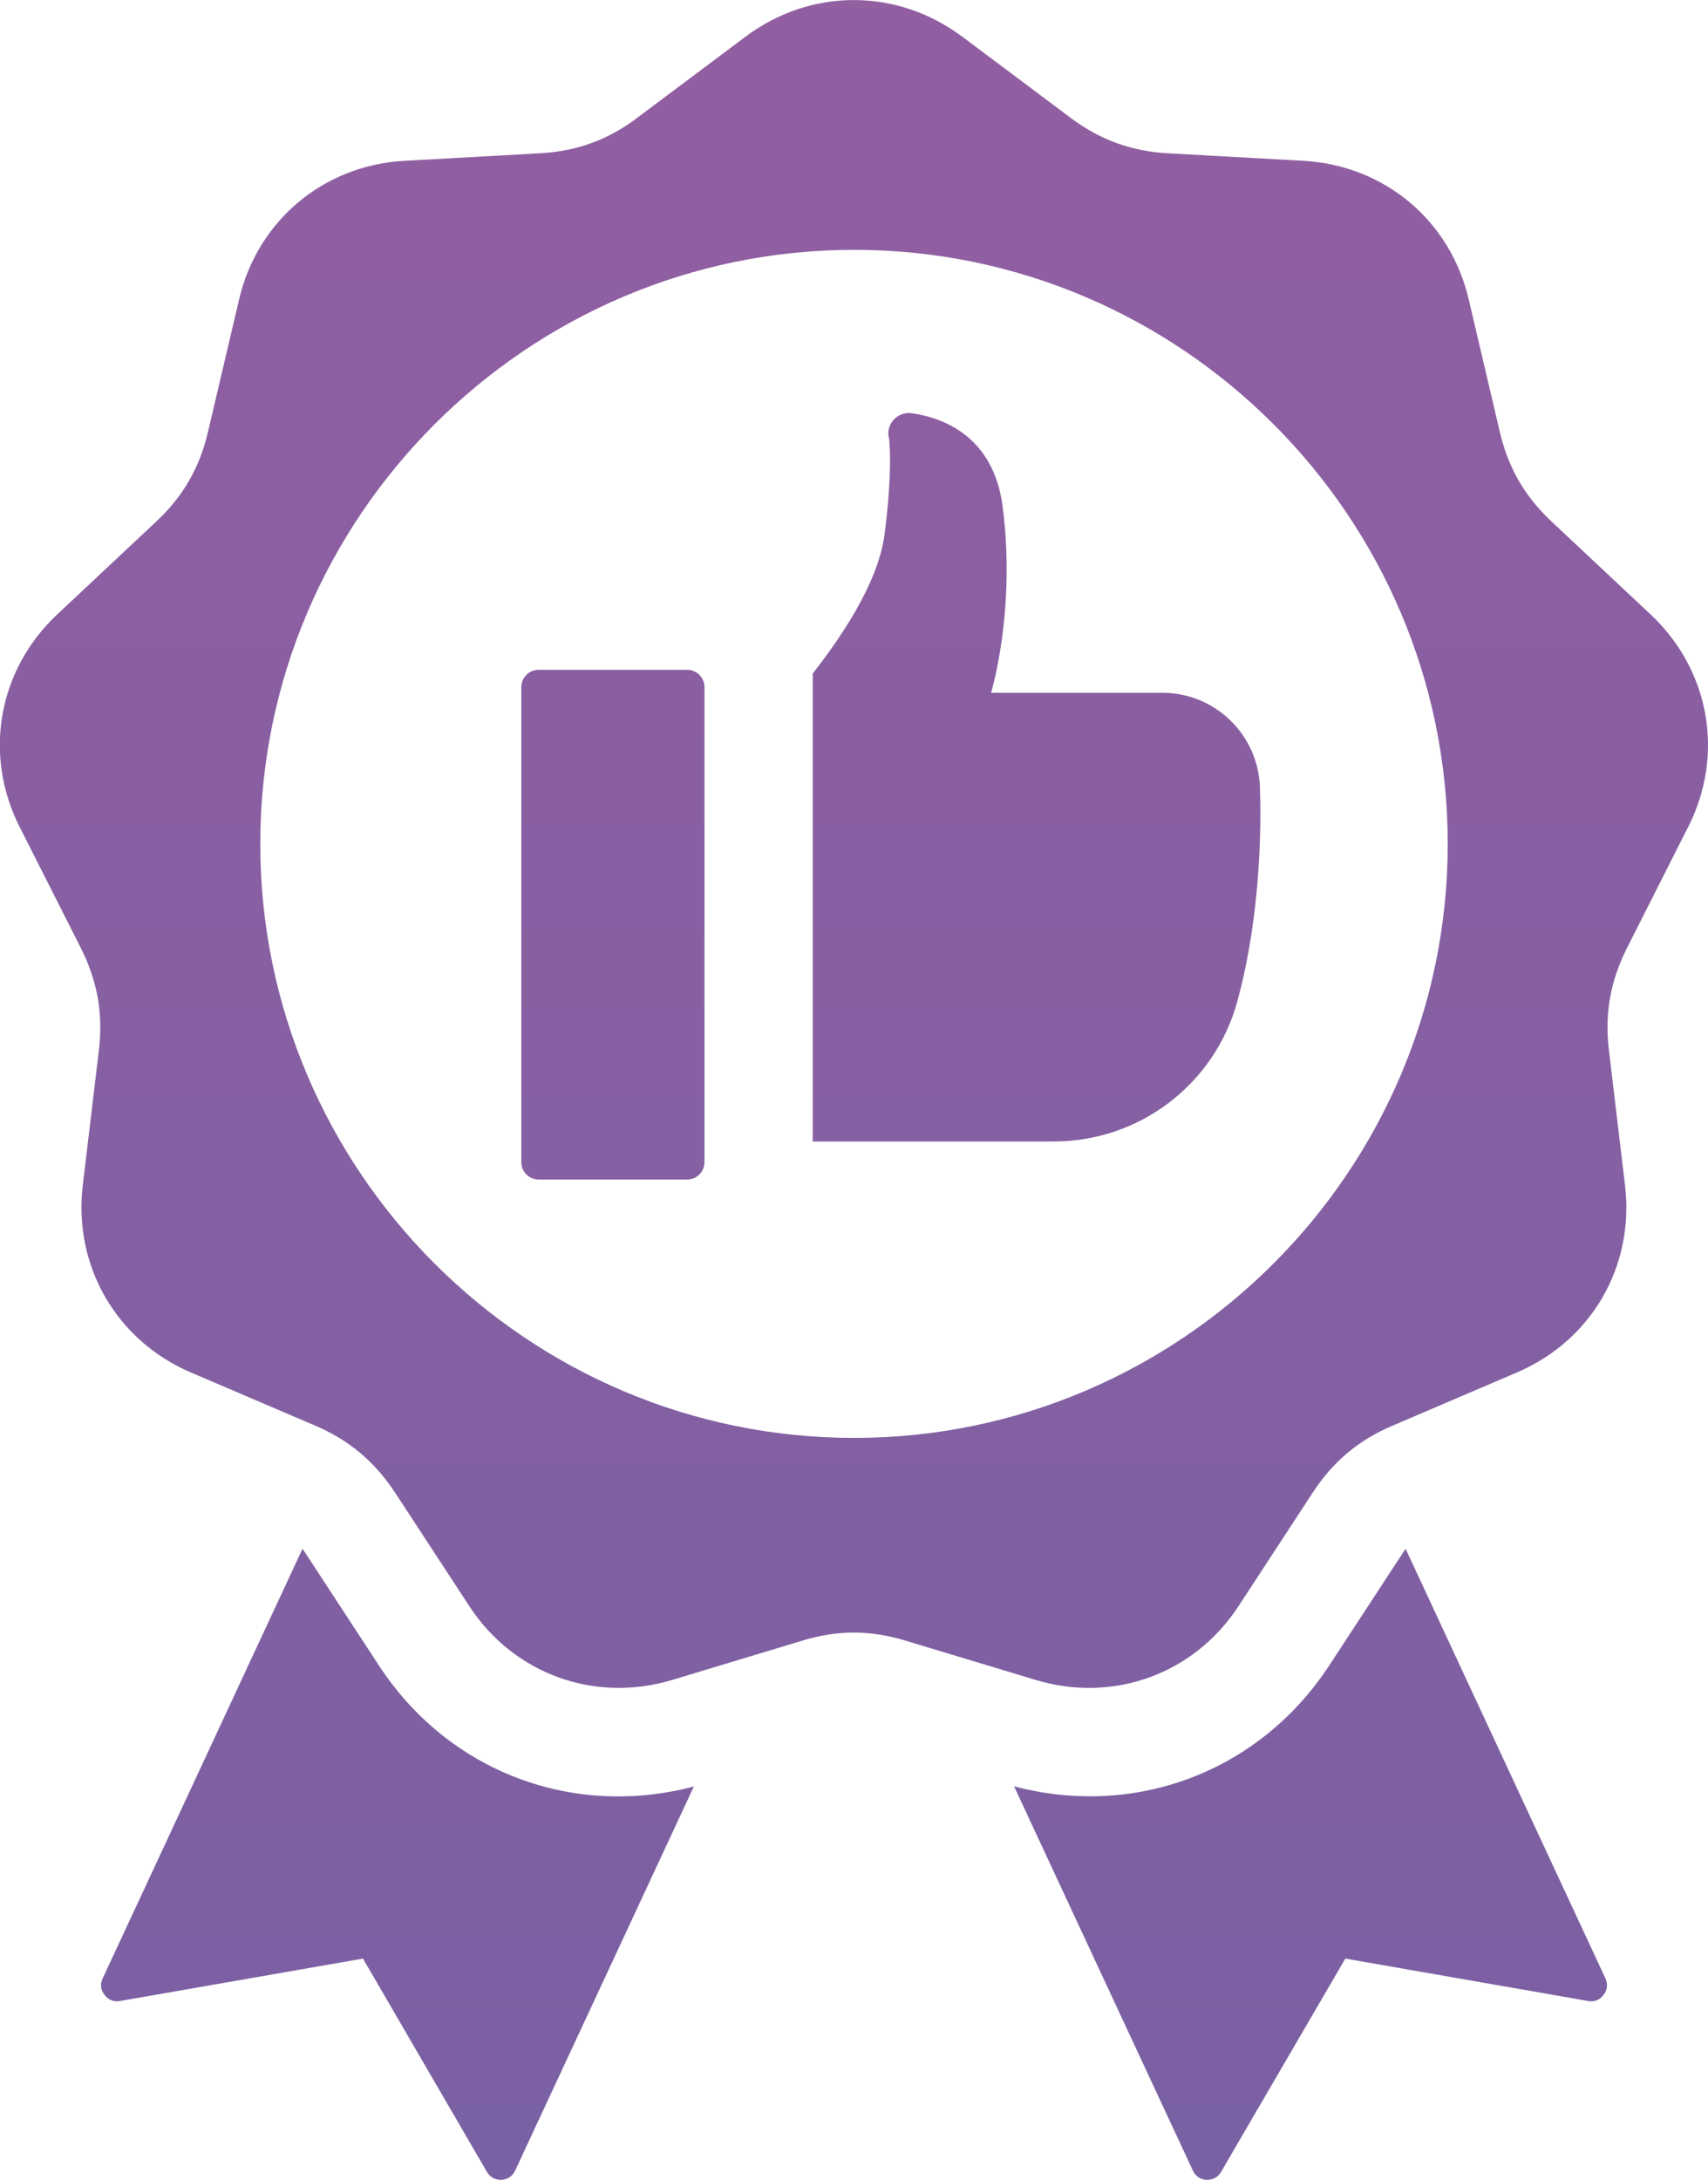 <?xml version="1.0" encoding="UTF-8"?>
<svg id="Layer_1" data-name="Layer 1" xmlns="http://www.w3.org/2000/svg" xmlns:xlink="http://www.w3.org/1999/xlink" viewBox="0 0 175.61 224.06">
  <defs>
    <style>
      .cls-1 {
        fill: url(#New_Gradient_Swatch);
        fill-rule: evenodd;
      }
    </style>
    <linearGradient id="New_Gradient_Swatch" data-name="New Gradient Swatch" x1="87.8" y1="-69.43" x2="87.8" y2="1361.99" gradientUnits="userSpaceOnUse">
      <stop offset="0" stop-color="#995ea1"/>
      <stop offset="1" stop-color="#006ba9"/>
    </linearGradient>
  </defs>
  <path class="cls-1" d="M144.52,159.2l20.54,44.15c.28.58.21,1.21-.19,1.7-.37.51-.96.75-1.58.63l-24.97-4.36-12.77,21.92c-.3.54-.86.84-1.49.82-.63-.02-1.14-.37-1.42-.96l-18.38-39.49c12.49,3.32,25.29-1.53,32.42-12.44l7.61-11.63c.08-.12.16-.23.24-.34h0ZM71.35,183.61l-18.38,39.49c-.26.58-.79.93-1.42.96-.63.02-1.19-.28-1.49-.82l-12.74-21.92-24.99,4.36c-.63.12-1.21-.12-1.58-.63-.4-.49-.47-1.12-.19-1.7l20.54-44.15c.08.11.15.22.23.33,0,.01,7.62,11.65,7.62,11.65,7.12,10.91,19.92,15.76,32.42,12.44ZM98.9,3.74l11.16,8.36c3.05,2.28,6.24,3.45,10.06,3.66l13.91.77c8.32.47,15.1,6.15,16.98,14.26l3.19,13.58c.86,3.7,2.56,6.66,5.36,9.27l10.16,9.53c6.08,5.71,7.62,14.42,3.84,21.85l-6.29,12.44c-1.7,3.4-2.31,6.76-1.84,10.55l1.65,13.84c.98,8.27-3.42,15.93-11.11,19.22l-12.79,5.47c-3.52,1.49-6.13,3.7-8.22,6.9l-7.62,11.65c-4.57,6.99-12.86,9.99-20.85,7.59l-13.35-4.03c-3.63-1.12-7.06-1.12-10.69,0l-13.35,4.03c-7.99,2.4-16.28-.61-20.85-7.59l-7.62-11.65c-2.1-3.19-4.7-5.4-8.22-6.9l-12.79-5.47c-7.66-3.28-12.09-10.95-11.11-19.22l1.65-13.84c.47-3.8-.14-7.15-1.84-10.55l-6.29-12.44c-3.77-7.43-2.24-16.14,3.84-21.85l10.16-9.53c2.8-2.61,4.5-5.57,5.36-9.27l3.19-13.58c1.89-8.11,8.67-13.79,16.98-14.26l13.91-.77c3.82-.21,7.03-1.37,10.06-3.66l11.16-8.36c6.69-4.98,15.51-4.98,22.2,0h0ZM87.82,147.8c33.6,0,61.03-27.43,61.03-61.06s-27.43-61.06-61.03-61.06-61.06,27.44-61.06,61.06,27.43,61.06,61.06,61.06ZM83.57,69.22c3.47-4.43,6.81-9.74,7.39-14.38.6-4.71.62-7.75.47-9.66-.22-.7-.06-1.45.42-2,.48-.55,1.2-.82,1.92-.7,3.32.47,8.38,2.46,9.31,9.54,1.41,10.71-1.18,19.19-1.18,19.19h17.61c5.4,0,9.83,4.28,10.03,9.68.22,6.4-.33,14.83-2.34,22.1-2.34,8.47-10.05,14.34-18.85,14.34h-24.79v-48.1ZM72.43,70.63v48.83c0,.99-.8,1.78-1.78,1.78h-15.27c-.99,0-1.78-.8-1.78-1.78v-48.83c0-.99.8-1.78,1.78-1.78h15.27c.99,0,1.78.8,1.78,1.78Z"/>
</svg>